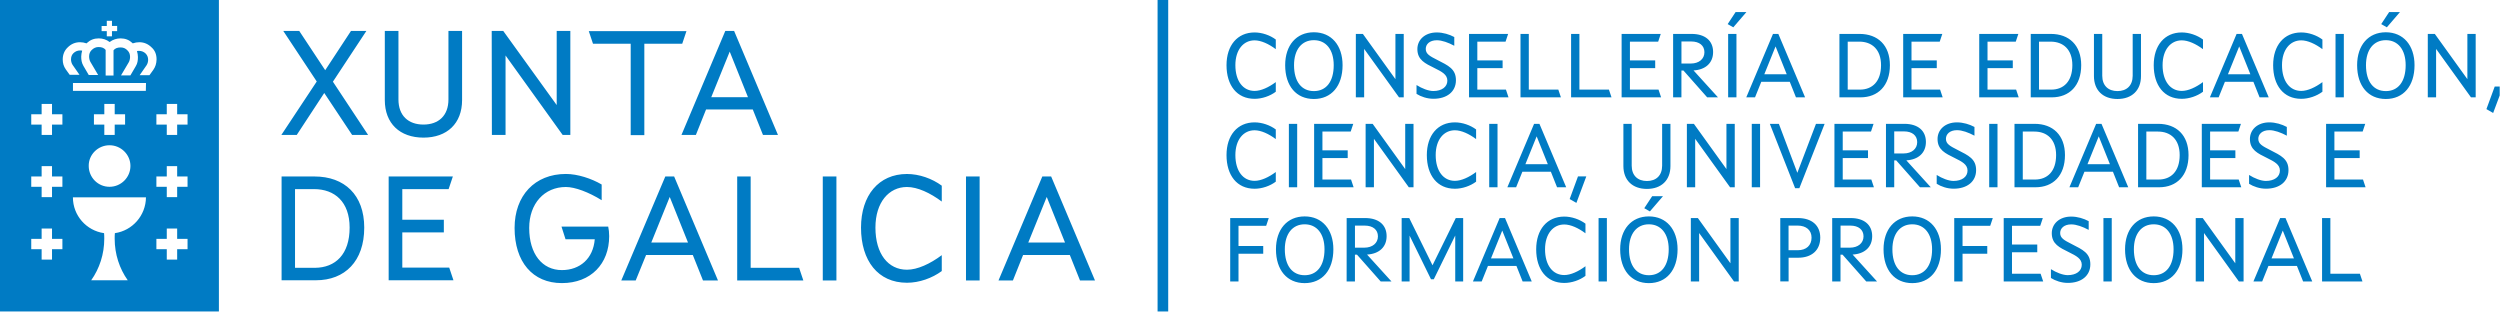 <?xml version="1.0" encoding="UTF-8" standalone="no"?>
<!DOCTYPE svg PUBLIC "-//W3C//DTD SVG 1.1//EN" "http://www.w3.org/Graphics/SVG/1.1/DTD/svg11.dtd">
<svg width="100%" height="100%" viewBox="0 0 961 120" version="1.1" xmlns="http://www.w3.org/2000/svg" xmlns:xlink="http://www.w3.org/1999/xlink" xml:space="preserve" xmlns:serif="http://www.serif.com/" style="fill-rule:evenodd;clip-rule:evenodd;stroke-linejoin:round;stroke-miterlimit:2;">
    <g transform="matrix(1,0,0,1,-372,-4989.43)">
        <g id="Mesa-de-trabajo12" serif:id="Mesa de trabajo12" transform="matrix(1.002,0,0,0.557,-0.776,2328.3)">
            <rect x="372" y="4777.56" width="959" height="215.438" style="fill:none;"/>
            <clipPath id="_clip1">
                <rect x="372" y="4777.56" width="959" height="215.438"/>
            </clipPath>
            <g clip-path="url(#_clip1)">
                <g transform="matrix(0.096,0,0,0.172,372,4777.56)">
                    <path d="M875.1,1250L0,1250L0,0L875.1,0L875.1,1250ZM500.2,458.7L458.7,458.7L458.7,417.2L417.2,417.2L417.2,458.7L375.7,458.7L375.7,500.2L417.2,500.2L417.2,541.7L458.7,541.7L458.7,500.2L500.2,500.2L500.2,458.7ZM249.7,749.8L249.7,708.3L208.2,708.3L208.2,666.8L166.7,666.8L166.7,708.3L125.2,708.3L125.2,749.8L166.7,749.8L166.7,791.3L208.2,791.3L208.2,749.8L249.7,749.8ZM749.8,500.2L749.8,458.7L708.3,458.7L708.3,417.2L666.8,417.2L666.8,458.7L625.3,458.7L625.3,500.2L666.8,500.2L666.8,541.7L708.3,541.7L708.3,500.2L749.8,500.2ZM249.7,500.2L249.7,458.7L208.2,458.7L208.2,417.2L166.7,417.2L166.7,458.7L125.2,458.7L125.2,500.2L166.7,500.2L166.7,541.7L208.2,541.7L208.2,500.2L249.7,500.2ZM406.4,104.5L406.4,125.3L427.1,125.3L427.1,146L447.8,146L447.8,125.1L468.5,125.1L468.5,104.4L447.8,104.4L447.8,83.7L427.1,83.7L427.1,104.5L406.4,104.5ZM613.1,280.4C621.5,268.1 625.4,255.8 626,238.8C626,218.8 619.8,202.7 606,190.4C592.1,176.6 576,169.7 556.8,169.7C548.4,169.7 539.9,171.2 530.7,174.3L528.4,172C516.1,160.4 500.7,154.3 482.3,154.3C466.9,154.3 451.6,158.9 438.5,168.9C425.4,158.9 410.8,154.3 394.7,154.3C376.3,154.3 360.9,160.5 348.6,172L346.3,174.3C337.1,171.2 328.7,169.7 320.2,169.7C301,169.7 284.8,176.6 271,190.4C257.9,202.7 251,219.6 251,238.8C251,254.2 254.8,266.5 263.3,278.8L278.7,300.3L317.9,300.3L290.2,260.3C285.6,253.4 284.1,244.2 284.1,238.8C284.1,228.8 287.2,220.3 293.3,214.2C301,206.5 310.2,202.7 321,202.7C325.6,202.7 328.7,203.5 328.7,203.5C326.4,211.9 324.9,219.6 324.9,227.3C324.9,240.4 326.5,251.9 333.4,264.2L354.9,301.1L392.5,301.1L361.8,248.9C358.7,244.3 356.4,234.3 356.4,227.4C356.4,216.7 359.5,208.2 366.4,201.3C374.9,192.8 384.1,189 394.1,189C407.1,189 416.4,192.8 422.5,200.5L422.5,303.5L454,303.5L454,202.1C460.1,194.4 469.3,190.6 482.4,190.6C493.2,190.6 502.4,194.4 510.1,202.9C517,209.8 520.1,218.2 520.1,229C520.1,235.9 517.8,245.9 514.7,250.5L484,302.7L521.5,302.7L543,265.8C550,254.3 551.5,242.7 551.5,228.9C551.5,221.2 550,213.6 547.7,205.1C547.7,205.1 550.8,204.3 555.4,204.3C566.2,204.3 575.4,208.1 583.1,215.8C589.2,222.7 592.3,230.4 592.3,240.4C592.3,245.8 590.8,255 586.2,261.9L558.5,301.9L597.7,301.9L613.1,280.4ZM249.7,1000.3L249.7,958.8L208.2,958.8L208.2,917.3L166.7,917.3L166.7,958.8L125.2,958.8L125.2,1000.3L166.7,1000.3L166.7,1041.8L208.2,1041.8L208.2,1000.3L249.7,1000.3ZM459.4,935.8C529.3,925.8 583.1,865.1 583.6,792.1L291.7,792.1C291.7,865.1 345.5,925.8 416.2,935.8C417,942.7 417,950.4 417,958.1C417,1020.3 397.8,1077.9 364.8,1124.8L510.8,1124.8C477.8,1078 458.6,1020.3 458.6,958.1C458.6,950.4 458.6,943.5 459.4,935.8ZM749.8,749.8L749.8,708.3L708.3,708.3L708.3,666.8L666.8,666.8L666.8,708.3L625.3,708.3L625.3,749.8L666.8,749.8L666.8,791.3L708.3,791.3L708.3,749.8L749.8,749.8ZM749.8,1000.3L749.8,958.8L708.3,958.8L708.3,917.3L666.8,917.3L666.8,958.8L625.3,958.8L625.3,1000.3L666.8,1000.3L666.8,1041.8L708.3,1041.8L708.3,1000.3L749.8,1000.3ZM437.9,583.1C391.8,583.1 354.2,620.8 354.9,666.1C354.9,712.2 391.8,749.8 437.9,749.8C484,749.8 521.6,712.2 521.6,666.1C521.6,620.7 484,583.1 437.9,583.1ZM583.1,364.9L583.8,333.4L291.9,333.4L291.9,364.9L583.1,364.9ZM3441.1,913.5C3441.1,784.4 3511.8,698.4 3624.7,698.4C3673.9,698.4 3725.3,716.8 3763.8,745.3L3763.8,809C3717.7,774.4 3667,750.6 3624.7,750.6C3552.5,750.6 3498.7,812.1 3498.7,913.5C3498.7,1018.8 3549.4,1082.5 3624.7,1082.5C3667,1082.5 3717.7,1058.7 3763.8,1024.1L3763.8,1087.9C3725.4,1116.3 3673.9,1134.8 3624.7,1134.8C3508.8,1134.8 3441.1,1046.4 3441.1,913.5ZM3860.6,708.4L3915.1,708.4L3915.1,1125.6L3860.6,1125.6L3860.6,708.4ZM3288.3,708.4L3342.8,708.4L3342.8,1125.6L3288.3,1125.6L3288.3,708.4ZM2056.7,915C2056.7,785.2 2137.4,698.3 2261.8,698.3C2308.7,698.3 2364,716.7 2404.7,740.6L2404.7,803.6C2353.2,771.3 2297.9,750.6 2261.8,750.6C2175.8,750.6 2115.1,816.7 2115.1,915C2115.1,1019.5 2167.3,1084 2245.7,1084C2317.9,1084 2370.9,1037.9 2377.1,960.3L2260.3,960.3L2244.2,909.6L2430.9,909.6C2433.2,921.1 2434.7,933.4 2434.7,948C2434.7,1058.6 2361.7,1136.2 2245.7,1136.2C2128.9,1136.3 2056.7,1051 2056.7,915ZM4165.6,708.4L4200.9,708.4L4376.1,1125.6L4316.2,1125.6L4275.5,1023.4L4088.8,1023.4L4048.1,1125.6L3990.5,1125.6L4165.6,708.4ZM4256.3,973.4L4183.3,790.5L4109.5,973.4L4256.3,973.4ZM1266.1,327.3L1132.4,124.5L1196.2,124.5L1299.9,282L1402.9,124.5L1464.4,124.5L1330.7,328.1L1471.3,541.7L1407.5,541.7L1296.1,373.4L1186.2,541.7L1124.7,541.7L1266.1,327.3ZM1538.1,401.8L1538.1,124.5L1592.6,124.5L1592.6,399.5C1592.6,464 1631.8,500.1 1692.5,500.1C1753.2,500.1 1792.4,464 1792.4,399.5L1792.4,124.5L1846.9,124.5L1846.9,401.9C1846.9,495.6 1787,552.5 1692.5,552.5C1598,552.4 1538.1,495.5 1538.1,401.8ZM1965.3,124.5L2011.4,124.5L2225,421.8L2225,124.5L2279.5,124.5L2279.5,541.7L2248.8,541.7L2020.6,222.9L2020.6,541.7L1966,541.7L1965.3,124.5ZM2898.7,124.5L2934,124.5L3109.2,541.7L3049.3,541.7L3008.6,439.5L2821.9,439.5L2781.2,541.7L2723.6,541.7L2898.7,124.5ZM2989.4,390.3L2916.4,207.4L2842.6,390.3L2989.4,390.3ZM1553.5,708.4L1810,708.4L1793.1,759.1L1608,759.1L1608,882L1774,882L1774,932.7L1608,932.7L1608,1074.1L1795.5,1074.1L1812.4,1124.8L1553.5,1124.8L1553.5,708.4ZM2659,708.4L2694.3,708.4L2869.5,1125.6L2809.6,1125.6L2768.9,1023.4L2582.2,1023.4L2540.7,1125.6L2483.1,1125.6L2659,708.4ZM2749.7,973.4L2676.7,790.5L2603,973.4L2749.7,973.4ZM1455.9,913.5C1455.9,1048.7 1378.3,1124.8 1263.1,1124.8L1125.6,1124.8L1125.6,708.4L1257,708.4C1376.8,708.4 1455.9,782.1 1455.9,913.5ZM1397.5,913.5C1397.5,809.8 1337.6,759.1 1255.4,759.1L1179.3,759.1L1179.3,1074.9L1259.2,1074.9C1340.7,1074.1 1397.5,1021.1 1397.5,913.5ZM2520.7,175.9L2370.1,175.9L2353.2,125.2L2743.5,125.2L2726.6,175.9L2575.2,175.9L2575.2,542.4L2520.7,542.4L2520.7,175.9ZM2946.3,708.4L3000.1,708.4L3000.1,1074.9L3193.7,1074.9L3210.6,1125.6L2946.3,1125.6L2946.3,708.4ZM4668.7,0L4668.7,1250L4626.2,1250L4626.2,0L4668.7,0ZM4901.7,261.8C4901.7,182.9 4944.9,130.5 5013.8,130.5C5043.7,130.5 5075.4,141.6 5098.6,158.9L5098.6,197.6C5070.6,176.5 5039.6,162.2 5013.8,162.2C4969.5,162.2 4937.1,199.8 4937.1,261.8C4937.1,326 4968.1,365.1 5013.8,365.1C5039.6,365.1 5070.6,350.7 5098.6,329.7L5098.6,368.4C5075.4,385.8 5043.7,396.8 5013.8,396.8C4943.3,396.8 4901.7,343 4901.7,261.8ZM5136.1,261.8C5136.1,182.1 5180.7,129.8 5250.8,129.8C5320.9,129.8 5365.5,182.2 5365.5,261.8C5365.5,345.5 5320.9,397.5 5250.8,397.5C5180.7,397.5 5136.1,345.6 5136.1,261.8ZM5330.1,261.8C5330.1,199.1 5299.1,161.5 5250.8,161.5C5202.5,161.5 5171.5,199.1 5171.5,261.8C5171.5,328.9 5202.5,365.8 5250.8,365.8C5299.2,365.9 5330.1,329 5330.1,261.8ZM5418.5,136.4L5446.6,136.4L5576.7,317.9L5576.7,136.4L5609.9,136.4L5609.9,390.9L5591.1,390.9L5451.7,196.5L5451.7,390.9L5418.5,390.9L5418.5,136.4ZM5661,376.9L5661,341.5C5682.4,355.2 5708.9,365.5 5728.1,365.5C5762.1,365.5 5784.2,348.9 5784.2,323.9C5784.2,299.5 5762.5,288.1 5732.6,273.3C5695.7,254.9 5664.4,240.9 5664.4,197.3C5664.4,160.4 5693.9,130.5 5742.2,130.5C5766.9,130.5 5792.4,138.3 5811.9,148.9L5811.9,183.9C5787.9,171 5762.5,161.8 5742.2,161.8C5713.1,161.8 5697.9,178 5697.9,196.4C5697.9,217.1 5714.1,225.5 5744.4,241C5788.3,263.5 5818.5,277.1 5818.5,322.1C5818.5,368.6 5782,396.6 5728.9,396.6C5703.7,396.8 5678.2,388 5661,376.9ZM5870.8,136.4L6027.1,136.4L6016.8,167.4L5904,167.4L5904,242.6L6005,242.6L6005,273.6L5904,273.6L5904,359.9L6018.3,359.9L6028.6,390.9L5870.8,390.9L5870.8,136.4ZM6076.5,136.4L6109.7,136.4L6109.7,359.9L6227.7,359.9L6238,390.9L6076.5,390.9L6076.5,136.4ZM6278.7,136.4L6311.9,136.4L6311.9,359.9L6429.9,359.9L6440.2,390.9L6278.7,390.9L6278.7,136.4ZM6480.6,136.4L6637,136.4L6626.7,167.4L6513.8,167.4L6513.8,242.6L6614.8,242.6L6614.8,273.6L6513.8,273.6L6513.8,359.9L6628.1,359.9L6638.4,390.9L6480.6,390.9L6480.6,136.4ZM6686.4,136.4L6760.3,136.4C6813.8,136.4 6846.2,163.3 6846.2,209.1C6846.2,253 6815.9,280.2 6768,282.9L6865.7,390.9L6822.5,390.9L6727.7,283.2L6719.6,283.2L6719.6,390.9L6686.4,390.9L6686.4,136.4ZM6757.3,255.2C6789.4,255.2 6811.5,237.1 6811.5,209.9C6811.5,183.3 6791.6,166.7 6758.8,166.7L6719.7,166.7L6719.7,255.2L6757.3,255.2ZM6904.4,97L6936.1,48.7L6979.3,48.7L6926.9,109.9L6904.4,97ZM6906.3,136.4L6939.5,136.4L6939.5,390.9L6906.3,390.9L6906.3,136.4ZM7085.5,136.4L7106.9,136.4L7213.8,390.9L7177.3,390.9L7152.6,328.6L7038.7,328.6L7013.7,390.9L6978.7,390.9L7085.5,136.4ZM7140.4,298.3L7095.8,186.6L7050.8,298.3L7140.4,298.3ZM7552.7,261.8C7552.7,344.4 7505.1,390.9 7435.1,390.9L7351,390.9L7351,136.4L7431.4,136.4C7504.4,136.4 7552.7,181.8 7552.7,261.8ZM7517.3,261.8C7517.3,198.7 7480.8,167.4 7430.6,167.4L7384.1,167.4L7384.1,359.9L7432.8,359.9C7482.3,359.9 7517.3,327.4 7517.3,261.8ZM7605.8,136.4L7762.1,136.4L7751.8,167.4L7639,167.4L7639,242.6L7740,242.6L7740,273.6L7639,273.6L7639,359.9L7753.3,359.9L7763.6,390.9L7605.8,390.9L7605.8,136.4ZM7909.7,136.4L8066,136.4L8055.7,167.4L7942.8,167.4L7942.8,242.6L8043.8,242.6L8043.8,273.6L7942.8,273.6L7942.8,359.9L8057.1,359.9L8067.4,390.9L7909.6,390.9L7909.7,136.4ZM8317.2,261.8C8317.2,344.4 8269.6,390.9 8199.6,390.9L8115.5,390.9L8115.5,136.4L8195.9,136.4C8268.9,136.4 8317.2,181.8 8317.2,261.8ZM8281.8,261.8C8281.8,198.7 8245.3,167.4 8195.1,167.4L8148.6,167.4L8148.6,359.9L8197.3,359.9C8246.8,359.9 8281.8,327.4 8281.8,261.8ZM8368.1,305.7L8368.1,136.4L8401.3,136.4L8401.3,304.2C8401.3,343.7 8425.3,365.8 8462.1,365.8C8498.9,365.8 8522.9,343.7 8522.9,304.2L8522.9,136.4L8556.1,136.4L8556.1,305.7C8556.1,362.9 8519.6,397.5 8462.1,397.5C8404.6,397.5 8368.1,362.9 8368.1,305.7ZM8607,261.8C8607,182.9 8650.2,130.5 8719.1,130.5C8749,130.5 8780.7,141.6 8803.9,158.9L8803.9,197.6C8775.9,176.5 8744.9,162.2 8719.1,162.2C8674.8,162.2 8642.4,199.8 8642.4,261.8C8642.4,326 8673.4,365.1 8719.1,365.1C8744.9,365.1 8775.9,350.7 8803.9,329.7L8803.9,368.4C8780.7,385.8 8749,396.8 8719.1,396.8C8648.7,396.8 8607,343 8607,261.8ZM8938.2,136.4L8959.6,136.4L9066.5,390.9L9030,390.9L9005.3,328.6L8891.4,328.6L8866.4,390.9L8831.4,390.9L8938.2,136.4ZM8993.2,298.3L8948.6,186.6L8903.6,298.3L8993.2,298.3ZM9084.2,261.8C9084.2,182.9 9127.4,130.5 9196.3,130.5C9226.2,130.5 9257.9,141.6 9281.1,158.9L9281.1,197.6C9253.1,176.5 9222.1,162.2 9196.3,162.2C9152,162.2 9119.6,199.8 9119.6,261.8C9119.6,326 9150.6,365.1 9196.3,365.1C9222.1,365.1 9253.1,350.7 9281.1,329.7L9281.1,368.4C9257.9,385.8 9226.2,396.8 9196.3,396.8C9125.9,396.8 9084.2,343 9084.2,261.8ZM9333.5,136.4L9366.7,136.4L9366.7,390.9L9333.5,390.9L9333.5,136.4ZM9419.8,261.8C9419.8,182.1 9464.4,129.8 9534.5,129.8C9604.6,129.8 9649.2,182.2 9649.2,261.8C9649.2,345.5 9604.6,397.5 9534.5,397.5C9464.4,397.5 9419.8,345.6 9419.8,261.8ZM9613.8,261.8C9613.8,199.1 9582.8,161.5 9534.5,161.5C9486.2,161.5 9455.2,199.1 9455.2,261.8C9455.2,328.9 9486.2,365.8 9534.5,365.8C9582.8,365.9 9613.8,329 9613.8,261.8ZM9516.1,97L9547.8,48.7L9591,48.7L9538.6,109.9L9516.1,97ZM9702.2,136.4L9730.3,136.4L9860.4,317.9L9860.4,136.4L9893.6,136.4L9893.6,390.9L9874.8,390.9L9735.4,196.5L9735.4,390.9L9702.2,390.9L9702.2,136.4ZM9936.5,438.1L9969.7,347.4L10002.9,347.4L9963.4,453.6L9936.5,438.1ZM4901.7,622.6C4901.7,543.7 4944.9,491.3 5013.8,491.3C5043.7,491.3 5075.4,502.4 5098.6,519.7L5098.6,558.4C5070.6,537.3 5039.6,523 5013.8,523C4969.5,523 4937.1,560.6 4937.1,622.6C4937.1,686.8 4968.1,725.9 5013.8,725.9C5039.6,725.9 5070.6,711.5 5098.6,690.5L5098.6,729.2C5075.4,746.6 5043.7,757.6 5013.8,757.6C4943.3,757.6 4901.7,703.7 4901.7,622.6ZM5150.9,497.2L5184.1,497.2L5184.1,751.7L5150.9,751.7L5150.9,497.2ZM5251.8,497.2L5408.2,497.2L5397.9,528.2L5285,528.2L5285,603.4L5386,603.4L5386,634.4L5285,634.4L5285,720.7L5399.3,720.7L5409.6,751.7L5251.8,751.7L5251.8,497.2ZM5457.6,497.2L5485.7,497.2L5615.8,678.7L5615.8,497.2L5649,497.2L5649,751.7L5630.2,751.7L5490.8,557.3L5490.8,751.7L5457.6,751.7L5457.6,497.2ZM5702.2,622.6C5702.2,543.7 5745.4,491.3 5814.3,491.3C5844.2,491.3 5875.9,502.4 5899.1,519.7L5899.1,558.4C5871.1,537.3 5840.1,523 5814.3,523C5770,523 5737.6,560.6 5737.6,622.6C5737.6,686.8 5768.6,725.9 5814.3,725.9C5840.1,725.9 5871.1,711.5 5899.1,690.5L5899.1,729.2C5875.9,746.6 5844.2,757.6 5814.3,757.6C5743.9,757.6 5702.2,703.7 5702.2,622.6ZM5951.5,497.2L5984.7,497.2L5984.7,751.7L5951.5,751.7L5951.5,497.2ZM6130.8,497.2L6152.2,497.2L6259.1,751.7L6222.6,751.7L6197.9,689.4L6084,689.4L6059,751.7L6024,751.7L6130.8,497.2ZM6185.7,659.1L6141.1,547.4L6096.1,659.1L6185.7,659.1ZM6273,798.9L6306.2,708.2L6339.4,708.2L6299.9,814.4L6273,798.9ZM6487.7,666.5L6487.7,497.2L6520.9,497.2L6520.9,665C6520.9,704.5 6544.9,726.6 6581.7,726.6C6618.6,726.6 6642.5,704.5 6642.5,665L6642.5,497.2L6675.7,497.2L6675.7,666.5C6675.7,723.7 6639.2,758.3 6581.7,758.3C6524.2,758.3 6487.7,723.6 6487.7,666.5ZM6741.4,497.2L6769.4,497.2L6899.5,678.7L6899.5,497.2L6932.7,497.2L6932.7,751.7L6914,751.7L6774.6,557.3L6774.6,751.7L6741.4,751.7L6741.4,497.2ZM7000.7,497.2L7033.9,497.2L7033.9,751.7L7000.7,751.7L7000.7,497.2ZM7072.9,497.2L7109,497.2L7182.8,693.7L7257.3,497.2L7291.9,497.2L7190.9,755.3L7173.9,755.3L7072.9,497.2ZM7331.1,497.2L7487.4,497.2L7477.1,528.2L7364.2,528.2L7364.2,603.4L7465.2,603.4L7465.2,634.4L7364.2,634.4L7364.2,720.7L7478.5,720.7L7488.8,751.7L7331,751.7L7331.1,497.2ZM7537,497.2L7610.7,497.2C7664.2,497.2 7696.6,524.1 7696.6,569.9C7696.6,613.8 7666.3,641 7618.4,643.7L7716.1,751.7L7672.9,751.7L7578.1,644L7570,644L7570,751.7L7537,751.7L7537,497.2ZM7607.6,616C7639.7,616 7661.8,597.9 7661.8,570.7C7661.8,544.1 7641.9,527.5 7609.1,527.5L7570,527.5L7570,616L7607.6,616ZM7739.7,737.7L7739.7,702.3C7761.1,716 7787.6,726.3 7806.8,726.3C7840.8,726.3 7862.9,709.7 7862.9,684.7C7862.9,660.3 7841.2,648.9 7811.3,634.1C7774.4,615.7 7743.1,601.7 7743.1,558.1C7743.1,521.2 7772.6,491.3 7820.9,491.3C7845.6,491.3 7871.1,499.1 7890.6,509.7L7890.6,544.7C7866.6,531.8 7841.2,522.6 7820.9,522.6C7791.8,522.6 7776.6,538.8 7776.6,557.2C7776.6,577.9 7792.8,586.3 7823.1,601.8C7867,624.3 7897.2,637.9 7897.2,682.9C7897.2,729.4 7860.7,757.4 7807.6,757.4C7782.5,757.6 7757,748.8 7739.7,737.7ZM7949.5,497.2L7982.7,497.2L7982.7,751.7L7949.5,751.7L7949.5,497.2ZM8252.3,622.6C8252.3,705.2 8204.7,751.7 8134.7,751.7L8050.6,751.7L8050.6,497.2L8131,497.2C8204,497.2 8252.3,542.6 8252.3,622.6ZM8216.9,622.6C8216.9,559.5 8180.4,528.2 8130.2,528.2L8083.7,528.2L8083.7,720.7L8132.4,720.7C8181.9,720.7 8216.9,688.2 8216.9,622.6ZM8376.9,497.2L8398.3,497.2L8505.2,751.7L8468.7,751.7L8444,689.4L8330.1,689.4L8305.1,751.7L8270.1,751.7L8376.9,497.2ZM8431.9,659.1L8387.3,547.4L8342.3,659.1L8431.9,659.1ZM8746.1,622.6C8746.1,705.2 8698.5,751.7 8628.5,751.7L8544.4,751.7L8544.4,497.2L8624.8,497.2C8697.8,497.2 8746.1,542.6 8746.1,622.6ZM8710.7,622.6C8710.7,559.5 8674.2,528.2 8624,528.2L8577.5,528.2L8577.5,720.7L8626.2,720.7C8675.6,720.7 8710.7,688.2 8710.7,622.6ZM8799.1,497.2L8955.5,497.2L8945.2,528.2L8832.3,528.2L8832.3,603.4L8933.3,603.4L8933.3,634.4L8832.3,634.4L8832.3,720.7L8946.6,720.7L8956.9,751.7L8799.1,751.7L8799.1,497.2ZM8988,737.7L8988,702.3C9009.4,716 9035.9,726.3 9055.1,726.3C9089.1,726.3 9111.2,709.7 9111.2,684.7C9111.2,660.3 9089.5,648.9 9059.6,634.1C9022.7,615.7 8991.4,601.7 8991.4,558.1C8991.4,521.2 9020.9,491.3 9069.2,491.3C9093.9,491.3 9119.4,499.1 9138.9,509.7L9138.9,544.7C9114.9,531.8 9089.5,522.6 9069.2,522.6C9040.1,522.6 9024.9,538.8 9024.9,557.2C9024.9,577.9 9041.1,586.3 9071.4,601.8C9115.3,624.3 9145.5,637.9 9145.5,682.9C9145.5,729.4 9109,757.4 9055.9,757.4C9030.7,757.6 9005.3,748.8 8988,737.7ZM9295.8,497.2L9452.2,497.2L9441.9,528.2L9329,528.2L9329,603.4L9430,603.4L9430,634.4L9329,634.4L9329,720.7L9443.3,720.7L9453.6,751.7L9295.8,751.7L9295.8,497.2ZM4916.4,875.2L5070.5,875.2L5060.2,906.2L4949.6,906.2L4949.6,987.3L5048.4,987.3L5048.4,1018.3L4949.6,1018.3L4949.6,1129.7L4916.4,1129.7L4916.4,875.2ZM5099.3,1000.6C5099.3,920.9 5143.9,868.6 5214,868.6C5284.1,868.6 5328.7,921 5328.7,1000.6C5328.7,1084.3 5284.1,1136.3 5214,1136.3C5143.9,1136.3 5099.3,1084.4 5099.3,1000.6ZM5293.3,1000.6C5293.3,937.9 5262.3,900.3 5214,900.3C5165.7,900.3 5134.7,937.9 5134.7,1000.6C5134.7,1067.7 5165.7,1104.6 5214,1104.6C5262.3,1104.6 5293.3,1067.8 5293.3,1000.6ZM5381.8,875.2L5455.6,875.2C5509.1,875.2 5541.5,902.1 5541.5,947.9C5541.5,991.8 5511.2,1019 5463.3,1021.7L5561,1129.7L5517.9,1129.7L5423,1022L5414.9,1022L5414.9,1129.7L5381.7,1129.7L5381.8,875.2ZM5452.6,994C5484.7,994 5506.8,975.9 5506.8,948.7C5506.8,922.1 5486.9,905.5 5454.1,905.5L5415,905.5L5415,994L5452.6,994ZM5601.6,875.2L5631.9,875.2L5724.9,1064.7L5817.9,875.2L5847.4,875.2L5847.4,1129.7L5815.7,1129.7L5815.7,945.3L5730,1120.9L5718.9,1120.9L5633.3,945.7L5633.3,1129.7L5601.6,1129.7L5601.6,875.2ZM5993.2,875.2L6014.6,875.2L6121.5,1129.7L6085,1129.7L6060.3,1067.4L5946.4,1067.4L5921.4,1129.7L5886.4,1129.7L5993.2,875.2ZM6048.2,1037.1L6003.6,925.4L5958.6,1037.1L6048.2,1037.1ZM6139.2,1000.6C6139.2,921.7 6182.4,869.3 6251.3,869.3C6281.2,869.3 6312.9,880.4 6336.1,897.7L6336.1,936.4C6308.1,915.3 6277.1,901 6251.3,901C6207,901 6174.6,938.6 6174.6,1000.6C6174.6,1064.8 6205.6,1103.9 6251.3,1103.9C6277.1,1103.9 6308.1,1089.5 6336.1,1068.5L6336.1,1107.2C6312.9,1124.6 6281.2,1135.6 6251.3,1135.6C6180.9,1135.6 6139.2,1081.7 6139.2,1000.6ZM6388.5,875.2L6421.7,875.2L6421.7,1129.7L6388.5,1129.7L6388.5,875.2ZM6474.8,1000.6C6474.8,920.9 6519.4,868.6 6589.5,868.6C6659.6,868.6 6704.2,921 6704.2,1000.6C6704.2,1084.3 6659.6,1136.3 6589.5,1136.3C6519.4,1136.3 6474.8,1084.4 6474.8,1000.6ZM6668.8,1000.6C6668.8,937.9 6637.8,900.3 6589.5,900.3C6541.2,900.3 6510.2,937.9 6510.2,1000.6C6510.2,1067.7 6541.2,1104.6 6589.5,1104.6C6637.8,1104.6 6668.8,1067.8 6668.8,1000.6ZM6571.1,835.7L6602.8,787.4L6646,787.4L6593.6,848.6L6571.1,835.7ZM6757.2,875.2L6785.3,875.2L6915.4,1056.7L6915.4,875.2L6948.6,875.2L6948.6,1129.7L6929.8,1129.7L6790.4,935.3L6790.4,1129.7L6757.2,1129.7L6757.2,875.2ZM7114.6,875.2L7185.1,875.2C7240.4,875.2 7274.4,904.3 7274.4,953.7C7274.4,1004.9 7239.8,1034.4 7185.9,1034.4L7147.9,1034.4L7147.9,1129.5L7114.7,1129.5L7114.6,875.2ZM7184.3,1004.3C7218.9,1004.3 7239.6,984.8 7239.6,953.7C7239.6,923.8 7218.2,905.4 7183.5,905.4L7147.7,905.4L7147.7,1004.2L7184.3,1004.3ZM7322.1,875.2L7396,875.2C7449.5,875.2 7481.9,902.1 7481.9,947.9C7481.9,991.8 7451.6,1019 7403.7,1021.7L7501.4,1129.7L7458.2,1129.7L7363.4,1022L7355.3,1022L7355.3,1129.7L7322.1,1129.7L7322.1,875.2ZM7393.1,994C7425.2,994 7447.3,975.9 7447.3,948.7C7447.3,922.1 7427.4,905.5 7394.6,905.5L7355.5,905.5L7355.5,994L7393.1,994ZM7527.3,1000.6C7527.3,920.9 7571.9,868.6 7642,868.6C7712.1,868.6 7756.7,921 7756.7,1000.6C7756.7,1084.3 7712.1,1136.3 7642,1136.3C7571.9,1136.3 7527.3,1084.4 7527.3,1000.6ZM7721.3,1000.6C7721.3,937.9 7690.3,900.3 7642,900.3C7593.7,900.3 7562.7,937.9 7562.7,1000.6C7562.7,1067.7 7593.7,1104.6 7642,1104.6C7690.3,1104.6 7721.3,1067.8 7721.3,1000.6ZM7809.8,875.2L7963.9,875.2L7953.6,906.2L7843,906.2L7843,987.3L7941.8,987.3L7941.8,1018.3L7843,1018.3L7843,1129.7L7809.8,1129.7L7809.8,875.2ZM8007.5,875.2L8163.8,875.2L8153.5,906.2L8040.6,906.2L8040.6,981.4L8141.6,981.4L8141.6,1012.4L8040.6,1012.4L8040.6,1098.7L8155,1098.7L8165.3,1129.7L8007.5,1129.7L8007.5,875.2ZM8196.2,1115.7L8196.2,1080.3C8217.6,1094 8244.1,1104.3 8263.3,1104.3C8297.3,1104.3 8319.4,1087.7 8319.4,1062.7C8319.4,1038.3 8297.7,1026.9 8267.8,1012.1C8230.9,993.7 8199.6,979.7 8199.6,936.1C8199.6,899.2 8229.1,869.3 8277.4,869.3C8302.1,869.3 8327.6,877.1 8347.1,887.7L8347.1,922.7C8323.1,909.8 8297.7,900.6 8277.4,900.6C8248.3,900.6 8233.1,916.8 8233.1,935.2C8233.1,955.9 8249.3,964.3 8279.6,979.8C8323.5,1002.3 8353.7,1015.9 8353.7,1060.9C8353.7,1107.4 8317.2,1135.4 8264.1,1135.4C8239,1135.6 8213.6,1126.8 8196.2,1115.7ZM8406,875.2L8439.2,875.2L8439.2,1129.7L8406,1129.7L8406,875.2ZM8492.4,1000.6C8492.4,920.9 8537,868.6 8607.1,868.6C8677.2,868.6 8721.8,921 8721.8,1000.6C8721.8,1084.3 8677.2,1136.3 8607.1,1136.3C8537,1136.3 8492.4,1084.4 8492.4,1000.6ZM8686.3,1000.6C8686.3,937.9 8655.3,900.3 8607,900.3C8558.7,900.3 8527.7,937.9 8527.7,1000.6C8527.7,1067.7 8558.7,1104.6 8607,1104.6C8655.3,1104.6 8686.3,1067.8 8686.3,1000.6ZM8774.8,875.2L8802.8,875.2L8932.9,1056.7L8932.9,875.2L8966.1,875.2L8966.1,1129.7L8947.3,1129.7L8808,935.3L8808,1129.7L8774.8,1129.7L8774.8,875.2ZM9112.2,875.2L9133.6,875.2L9240.5,1129.7L9204,1129.7L9179.3,1067.4L9065.4,1067.4L9040.4,1129.7L9005.4,1129.7L9112.2,875.2ZM9167.3,1037.1L9122.7,925.4L9077.7,1037.1L9167.3,1037.1ZM9279.7,875.2L9312.9,875.2L9312.9,1098.7L9430.9,1098.7L9441.2,1129.7L9279.7,1129.7L9279.7,875.2Z" style="fill:rgb(0,123,196);"/>
                </g>
            </g>
        </g>
    </g>
</svg>
